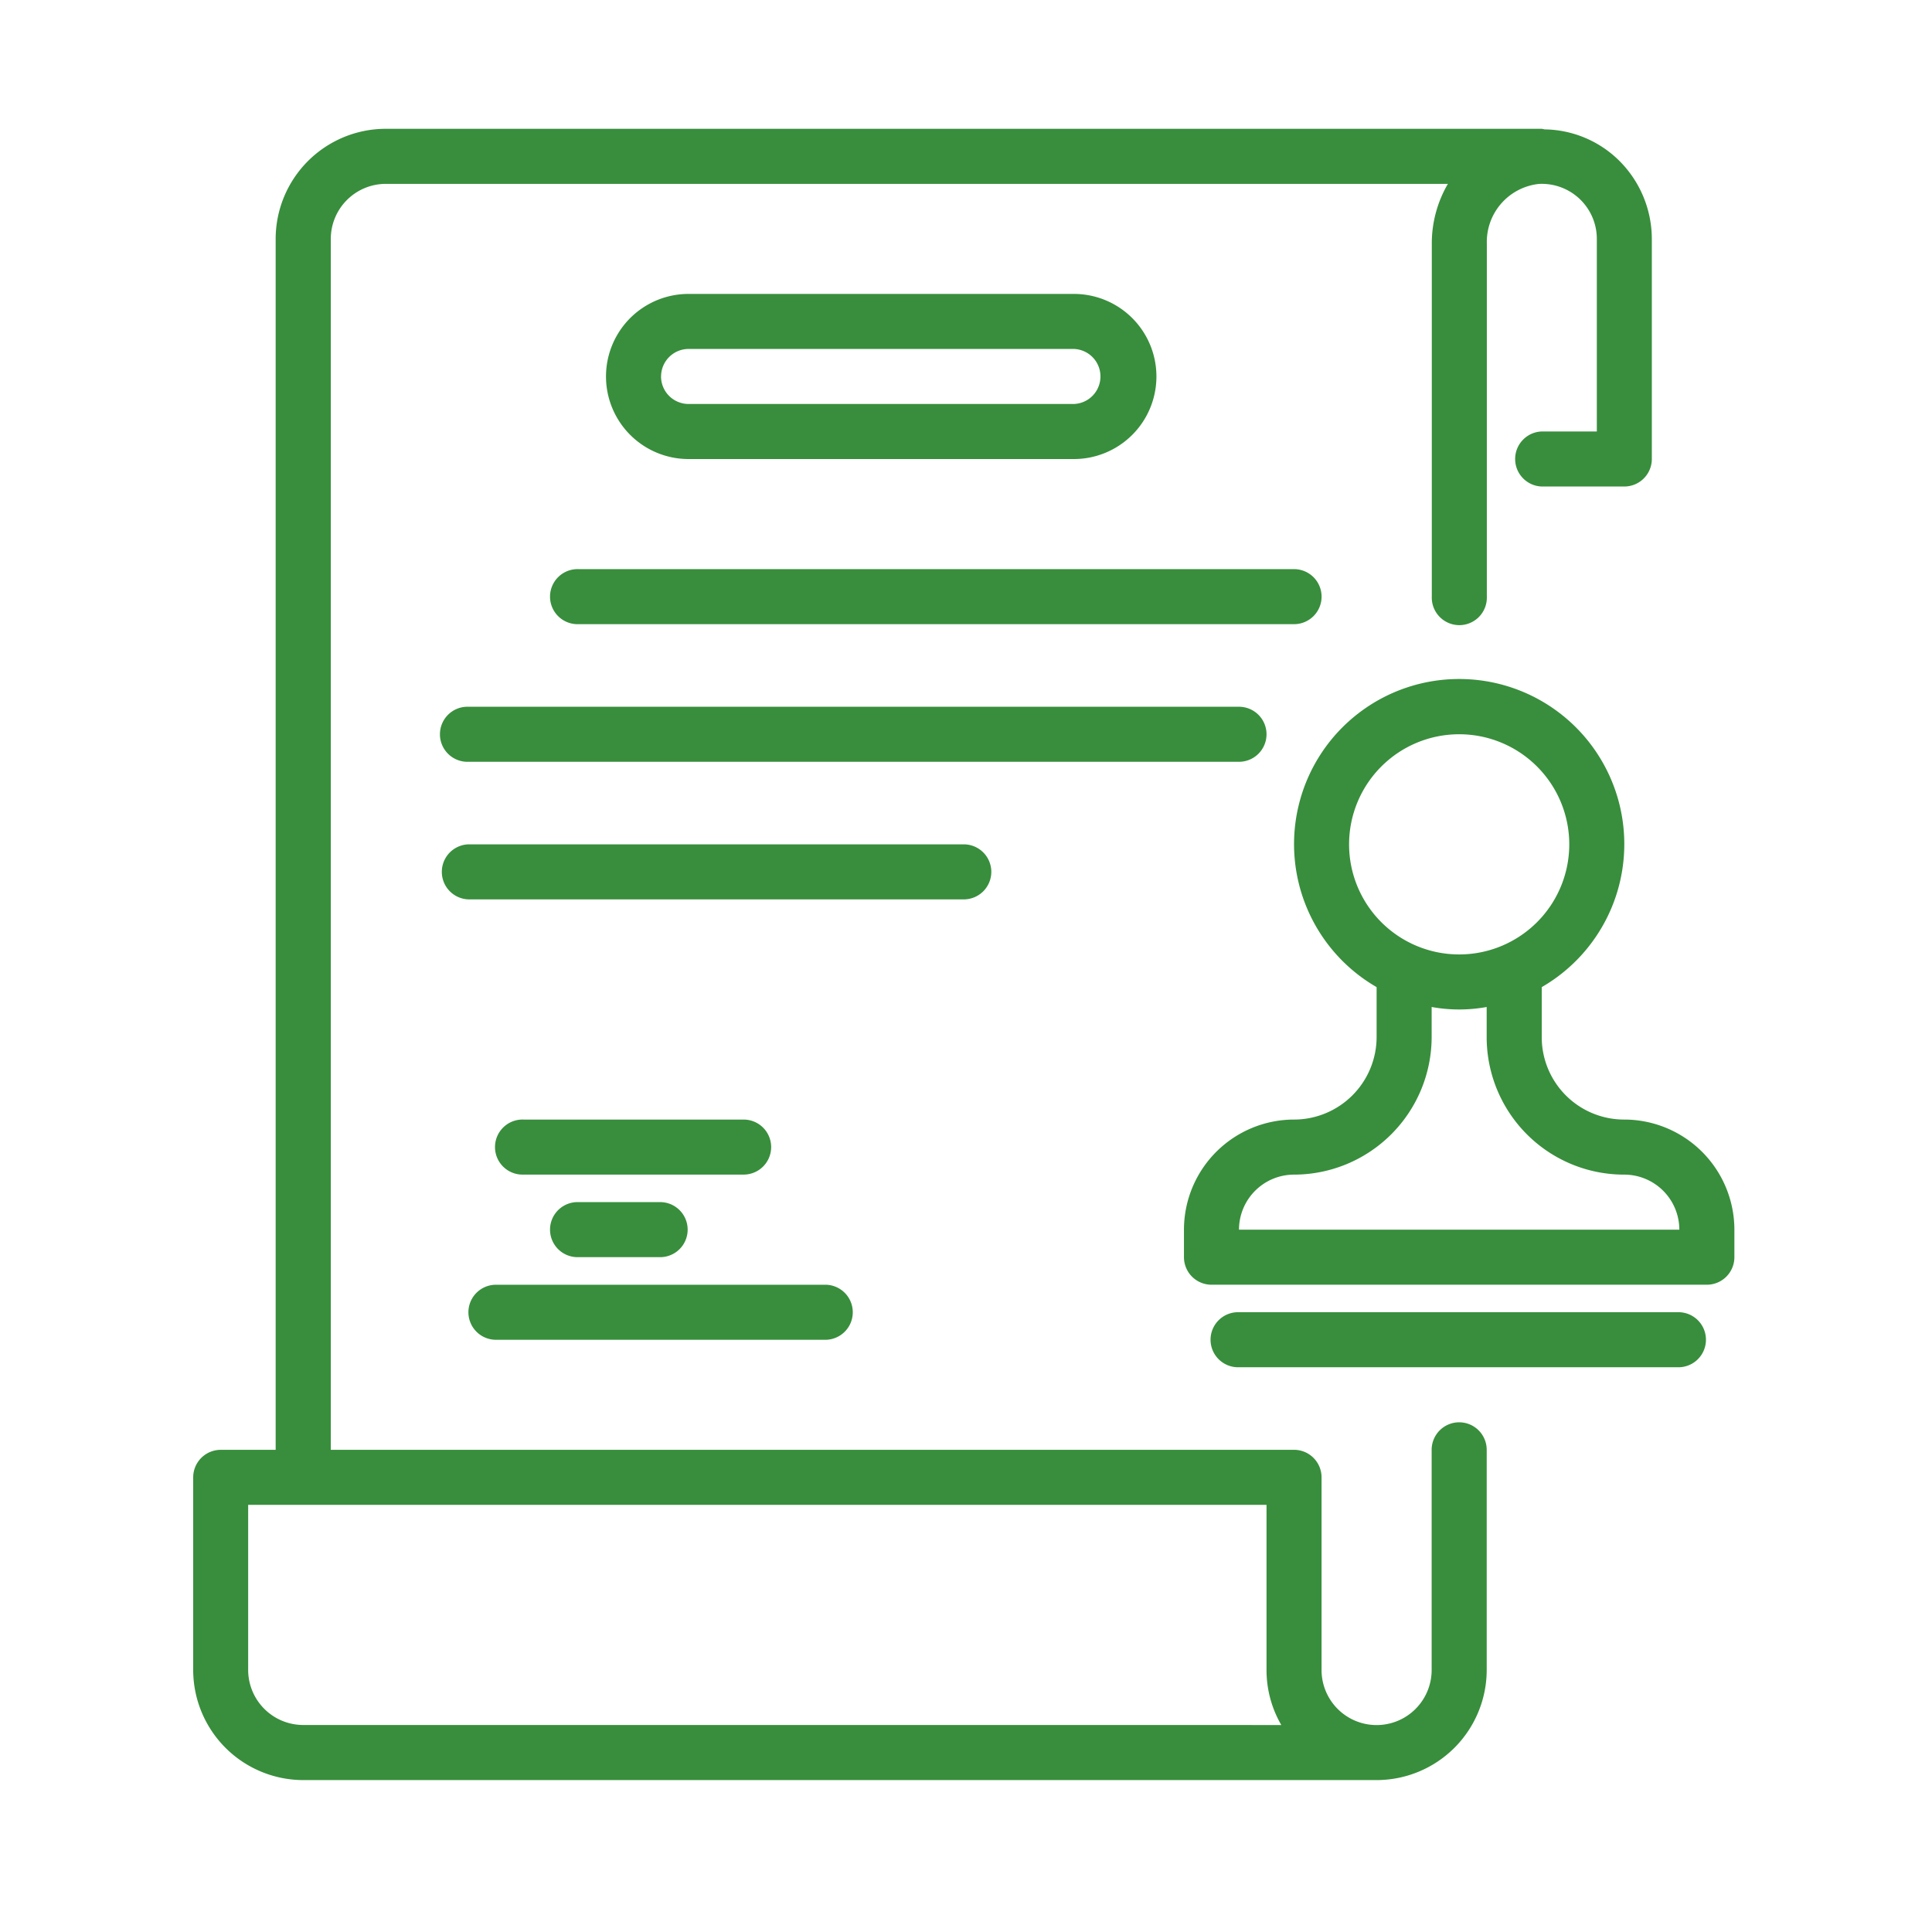 <svg xmlns="http://www.w3.org/2000/svg" width="60" height="60" viewBox="0 0 60 60">
  <g id="icon-raportari" transform="translate(12636 -1946)">
    <g id="Layer_25" data-name="Layer 25" transform="translate(-12630 1950)">
      <path id="Path_589" data-name="Path 589" d="M47.316,46.171a.855.855,0,0,0-.855.855v6.838a1.709,1.709,0,1,1-3.419,0V47.88a.855.855,0,0,0-.855-.855H12.273V9.419a1.711,1.711,0,0,1,1.709-1.709H46.966a3.664,3.664,0,0,0-.5,1.855V20.53a.855.855,0,1,0,1.709,0V9.564a1.811,1.811,0,0,1,1.616-1.852,1.709,1.709,0,0,1,1.8,1.707V15.4H49.88a.855.855,0,0,0,0,1.709h2.564a.855.855,0,0,0,.855-.855V9.419a3.434,3.434,0,0,0-1.066-2.48,3.356,3.356,0,0,0-2.268-.921A.794.794,0,0,0,49.88,6h-35.9a3.423,3.423,0,0,0-3.419,3.419V47.026H8.855A.855.855,0,0,0,8,47.88v5.983a3.423,3.423,0,0,0,3.419,3.419H44.752a3.423,3.423,0,0,0,3.419-3.419V47.026A.855.855,0,0,0,47.316,46.171Zm-35.9,9.4a1.711,1.711,0,0,1-1.709-1.709V48.735H41.333v5.128a3.4,3.4,0,0,0,.459,1.709Z" transform="translate(-8 -6)" fill="#388e3c"/>
      <path id="Path_590" data-name="Path 590" d="M37.53,17.128a2.564,2.564,0,0,0,0-5.128H25.564a2.564,2.564,0,0,0,0,5.128Zm-12.82-2.564a.856.856,0,0,1,.855-.855H37.53a.855.855,0,0,1,0,1.709H25.564A.856.856,0,0,1,24.709,14.564Z" transform="translate(-10.18 -6.872)" fill="#388e3c"/>
      <path id="Path_591" data-name="Path 591" d="M44.932,22.855A.855.855,0,0,0,44.077,22H21.855a.855.855,0,1,0,0,1.709H44.077A.855.855,0,0,0,44.932,22.855Z" transform="translate(-9.889 -8.325)" fill="#388e3c"/>
      <path id="Path_592" data-name="Path 592" d="M42.641,27.855A.855.855,0,0,0,41.786,27H17.855a.855.855,0,1,0,0,1.709H41.786A.855.855,0,0,0,42.641,27.855Z" transform="translate(-9.308 -9.051)" fill="#388e3c"/>
      <path id="Path_593" data-name="Path 593" d="M34.094,32.855A.855.855,0,0,0,33.239,32H17.855a.855.855,0,0,0,0,1.709H33.239A.855.855,0,0,0,34.094,32.855Z" transform="translate(-9.308 -9.778)" fill="#388e3c"/>
      <path id="Path_594" data-name="Path 594" d="M27.547,42.855A.855.855,0,0,0,26.692,42H19.855a.855.855,0,1,0,0,1.709h6.838A.855.855,0,0,0,27.547,42.855Z" transform="translate(-9.598 -11.231)" fill="#388e3c"/>
      <path id="Path_595" data-name="Path 595" d="M21.855,45a.855.855,0,1,0,0,1.709h2.564a.855.855,0,0,0,0-1.709Z" transform="translate(-9.889 -11.667)" fill="#388e3c"/>
      <path id="Path_596" data-name="Path 596" d="M18,48.855a.855.855,0,0,0,.855.855H29.111a.855.855,0,0,0,0-1.709H18.855A.855.855,0,0,0,18,48.855Z" transform="translate(-9.453 -12.102)" fill="#388e3c"/>
      <path id="Path_597" data-name="Path 597" d="M57.675,39.674a2.559,2.559,0,0,1-2.564-2.564V35.561a5.128,5.128,0,1,0-5.128,0V37.11a2.567,2.567,0,0,1-2.564,2.564A3.423,3.423,0,0,0,44,43.093v.855a.855.855,0,0,0,.855.855H60.239a.855.855,0,0,0,.855-.855v-.855a3.423,3.423,0,0,0-3.419-3.419ZM52.547,27.708a3.419,3.419,0,1,1-3.419,3.419A3.419,3.419,0,0,1,52.547,27.708ZM45.709,43.093a1.711,1.711,0,0,1,1.709-1.709,4.279,4.279,0,0,0,4.274-4.274v-.932a4.77,4.77,0,0,0,1.709,0v.932a4.269,4.269,0,0,0,4.274,4.274,1.711,1.711,0,0,1,1.709,1.709Z" transform="translate(-13.231 -8.905)" fill="#388e3c"/>
      <path id="Path_598" data-name="Path 598" d="M59.53,49H45.855a.855.855,0,1,0,0,1.709H59.53a.855.855,0,0,0,0-1.709Z" transform="translate(-13.376 -12.248)" fill="#388e3c"/>
    </g>
    <rect id="Rectangle_5958" data-name="Rectangle 5958" width="60" height="60" transform="translate(-12636 1946)" fill="none"/>
  </g>
</svg>
